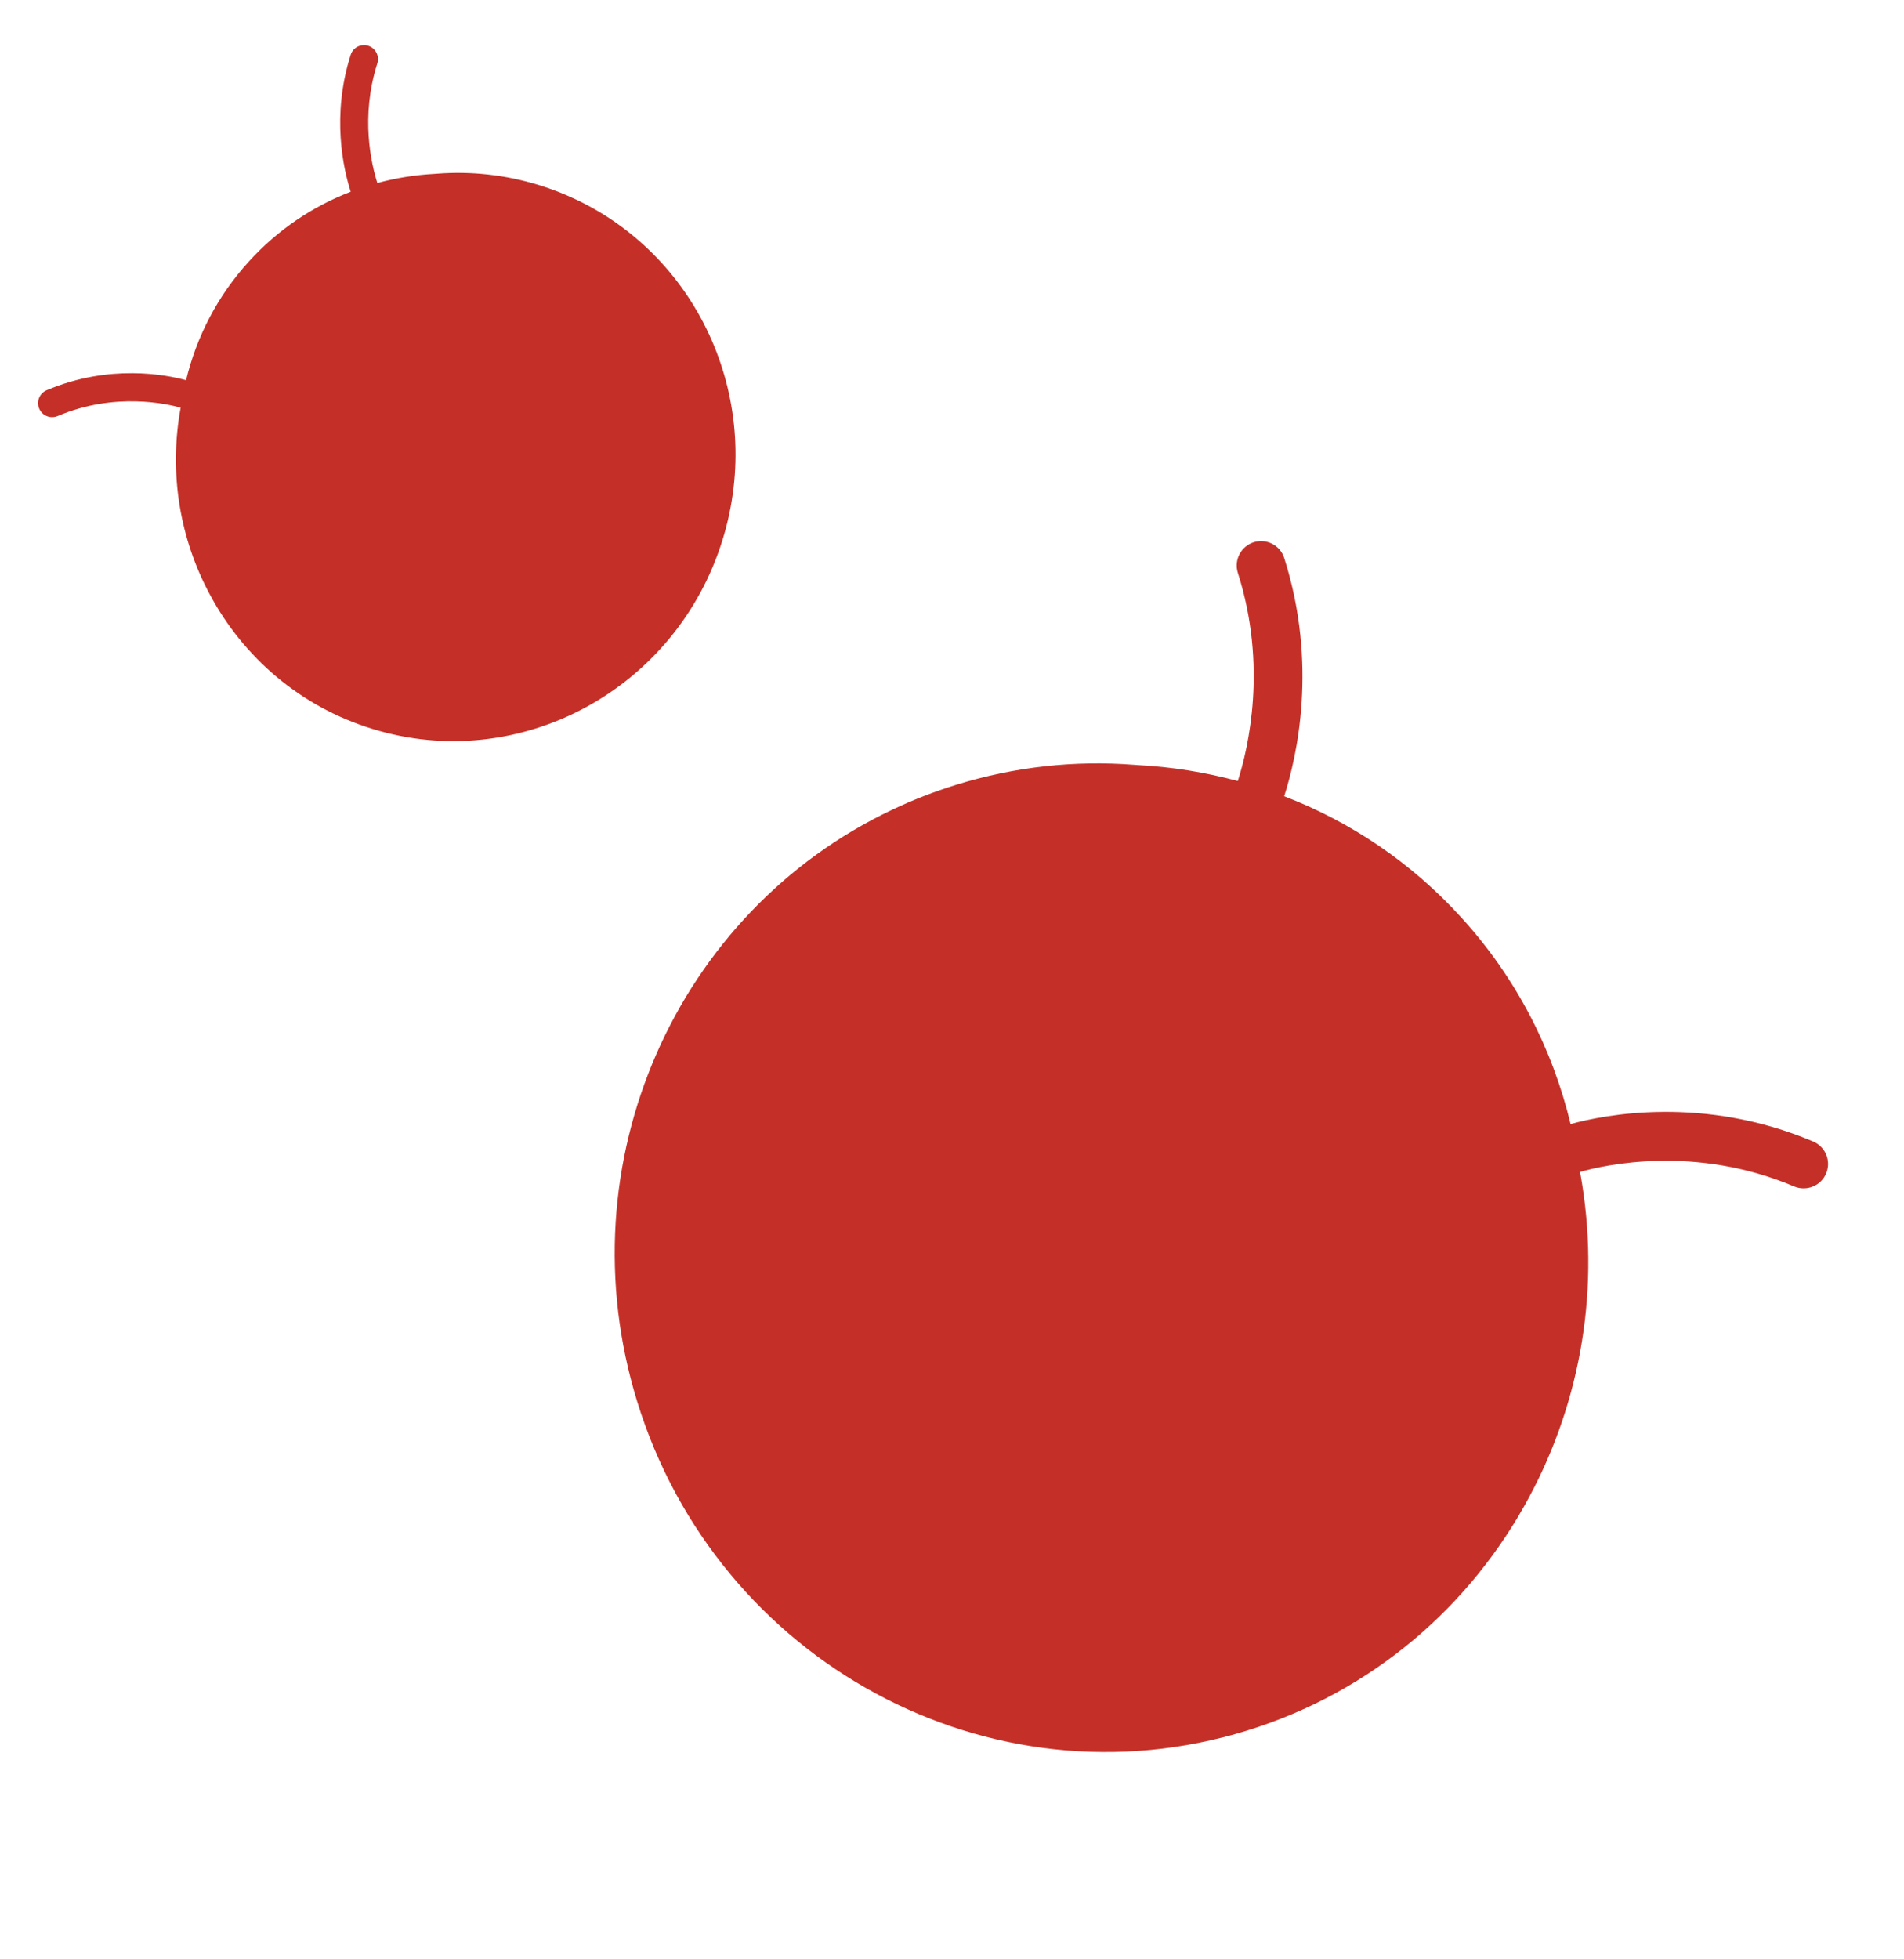 <svg width="140" height="144" viewBox="0 0 140 144" fill="none" xmlns="http://www.w3.org/2000/svg">
    <path d="M134.269 86.251C133.887 87.159 132.835 87.578 131.924 87.201C124.582 84.083 117.871 85.649 116.18 86.131C117.728 94.547 116.254 102.942 112.435 110.035C108.162 118.008 100.922 124.342 91.679 127.191C72.821 133.013 52.742 122.171 46.842 102.976C41.447 85.447 49.754 66.999 65.609 59.509C67.112 58.793 68.676 58.185 70.307 57.679C74.645 56.338 79.043 55.88 83.322 56.205C83.449 56.21 83.579 56.227 83.706 56.232C86.181 56.364 88.63 56.758 91.015 57.401C91.795 54.958 93.2 48.935 91.018 42.103C90.721 41.163 91.239 40.158 92.18 39.852C93.12 39.554 94.131 40.071 94.428 41.011C96.915 48.833 95.359 55.613 94.425 58.52C99.267 60.38 103.736 63.352 107.444 67.427C111.483 71.854 114.157 77.091 115.485 82.612C117.992 81.924 125.263 80.482 133.325 83.896C134.234 84.284 134.662 85.331 134.273 86.247L134.269 86.251Z" fill="#C43028"/>
    <path d="M2.885 30.033C3.105 30.555 3.709 30.796 4.233 30.579C8.453 28.787 12.31 29.687 13.283 29.964C12.393 34.801 13.24 39.627 15.435 43.704C17.891 48.287 22.053 51.927 27.366 53.565C38.205 56.912 49.746 50.679 53.138 39.646C56.239 29.571 51.464 18.967 42.351 14.662C41.487 14.25 40.588 13.901 39.65 13.61C37.157 12.839 34.629 12.576 32.169 12.762C32.096 12.766 32.022 12.775 31.949 12.778C30.526 12.854 29.118 13.08 27.747 13.45C27.299 12.046 26.491 8.584 27.746 4.657C27.916 4.117 27.618 3.539 27.078 3.363C26.537 3.192 25.956 3.489 25.785 4.029C24.356 8.525 25.25 12.423 25.787 14.093C23.004 15.162 20.435 16.871 18.304 19.213C15.982 21.758 14.445 24.767 13.682 27.941C12.241 27.546 8.062 26.717 3.427 28.679C2.906 28.902 2.659 29.504 2.883 30.031L2.885 30.033Z" fill="#C43028"/>
    </svg>
    